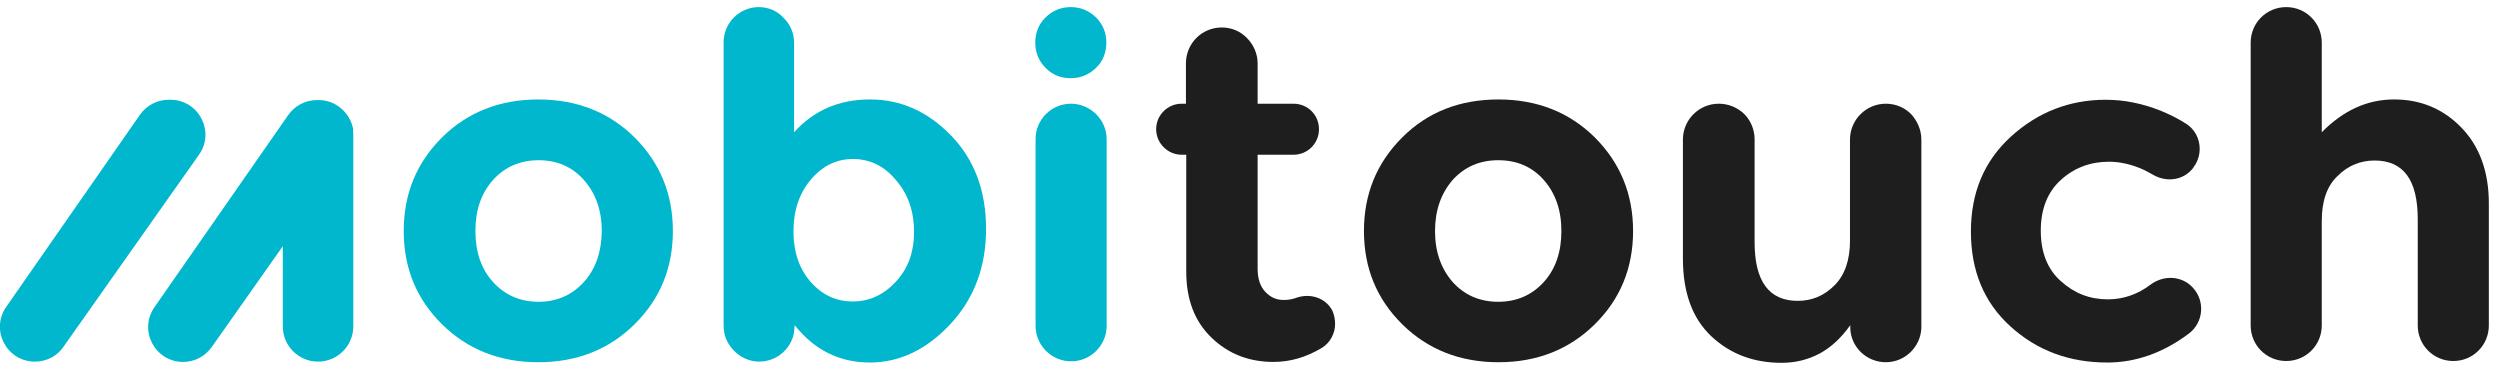 <svg width="176" height="26" viewBox="0 0 176 26" fill="none" xmlns="http://www.w3.org/2000/svg">
<g clip-path="url(#clip0_7374_25248)">
<path d="M2.46 25.458C0.471 25.458 -0.705 23.234 0.45 21.587L9.859 8.071C10.33 7.408 11.078 7.023 11.87 7.023H11.998C13.987 7.023 15.163 9.269 14.008 10.894L4.47 24.41C4.021 25.073 3.273 25.458 2.46 25.458Z" fill="#00B7CE"/>
<path d="M24.872 9.504V22.977C24.872 24.346 23.759 25.458 22.391 25.458C21.022 25.458 19.91 24.346 19.91 22.977V17.331L14.906 24.432C14.435 25.095 13.687 25.48 12.896 25.48C10.907 25.48 9.73 23.255 10.885 21.609L20.295 8.093C20.765 7.43 21.514 7.045 22.305 7.045H22.433C23.118 7.045 23.717 7.323 24.166 7.772C24.508 8.114 24.743 8.542 24.85 9.034C24.85 9.184 24.872 9.333 24.872 9.504Z" fill="#00B7CE"/>
<path d="M61.249 7.001C59.068 7.001 57.293 7.771 55.903 9.311V3.002C55.903 2.318 55.625 1.698 55.154 1.248C54.727 0.778 54.106 0.5 53.422 0.5C52.053 0.5 50.941 1.612 50.941 2.981V22.741C50.941 22.848 50.941 23.148 50.963 23.255C51.027 23.811 51.305 24.324 51.69 24.709C52.139 25.158 52.759 25.457 53.444 25.457C54.684 25.457 55.71 24.559 55.903 23.383C55.924 23.297 55.924 22.998 55.946 22.891C57.336 24.645 59.111 25.521 61.228 25.521C63.345 25.521 65.249 24.602 66.917 22.805C68.585 21.009 69.419 18.785 69.419 16.112C69.419 13.438 68.606 11.257 66.981 9.568C65.334 7.857 63.431 7.001 61.249 7.001ZM63.046 19.854C62.19 20.774 61.185 21.223 60.03 21.223C58.876 21.223 57.892 20.774 57.079 19.854C56.267 18.935 55.86 17.737 55.86 16.283C55.86 14.829 56.267 13.61 57.079 12.647C57.892 11.685 58.876 11.193 60.052 11.193C61.228 11.193 62.255 11.685 63.067 12.668C63.923 13.652 64.35 14.871 64.35 16.304C64.35 17.758 63.923 18.935 63.046 19.854Z" fill="#00B7CE"/>
<path d="M77.16 1.227C77.652 1.719 77.887 2.318 77.887 3.002C77.887 3.686 77.652 4.307 77.16 4.777C76.668 5.248 76.091 5.504 75.385 5.504C74.679 5.504 74.08 5.269 73.61 4.777C73.118 4.285 72.883 3.686 72.883 3.002C72.883 2.318 73.118 1.698 73.61 1.227C74.08 0.757 74.679 0.5 75.385 0.5C76.091 0.5 76.668 0.757 77.16 1.227Z" fill="#00B7CE"/>
<path d="M77.16 8.028C77.609 8.477 77.909 9.097 77.909 9.803V22.934C77.909 24.302 76.796 25.436 75.406 25.436C74.038 25.436 72.904 24.324 72.904 22.934V9.803C72.904 8.413 74.016 7.301 75.406 7.301C76.069 7.301 76.69 7.579 77.16 8.028Z" fill="#00B7CE"/>
<path d="M37.896 7.002C35.18 7.002 32.913 7.9 31.116 9.675C29.32 11.472 28.422 13.653 28.422 16.262C28.422 18.871 29.32 21.052 31.116 22.827C32.913 24.602 35.18 25.501 37.896 25.501C40.612 25.501 42.879 24.602 44.675 22.827C46.471 21.052 47.37 18.871 47.37 16.262C47.37 13.653 46.471 11.472 44.675 9.675C42.879 7.9 40.612 7.002 37.896 7.002ZM41.104 19.855C40.27 20.774 39.2 21.245 37.917 21.245C36.613 21.245 35.543 20.774 34.709 19.855C33.875 18.935 33.469 17.738 33.469 16.262C33.469 14.786 33.875 13.61 34.709 12.669C35.543 11.75 36.613 11.279 37.917 11.279C39.222 11.279 40.291 11.75 41.104 12.669C41.938 13.61 42.365 14.808 42.365 16.262C42.344 17.738 41.938 18.935 41.104 19.855Z" fill="#00B7CE"/>
<path d="M93.991 22.806C93.991 23.469 93.649 24.132 93.05 24.496C91.938 25.159 90.826 25.479 89.65 25.479C87.939 25.479 86.484 24.923 85.287 23.768C84.111 22.635 83.512 21.095 83.512 19.128V10.894H83.191C82.207 10.894 81.394 10.082 81.394 9.098C81.394 8.093 82.207 7.301 83.191 7.301H83.49V4.457C83.49 3.067 84.602 1.934 86.014 1.934C86.72 1.934 87.34 2.212 87.789 2.682C88.238 3.131 88.537 3.773 88.537 4.457V7.301H91.061C92.066 7.301 92.857 8.093 92.857 9.098C92.857 10.082 92.066 10.894 91.061 10.894H88.537V18.914C88.537 19.598 88.709 20.154 89.072 20.539C89.436 20.924 89.842 21.117 90.355 21.117C90.676 21.117 90.975 21.074 91.253 20.967C92.216 20.625 93.306 20.946 93.798 21.865C93.927 22.165 93.991 22.485 93.991 22.806Z" fill="#1E1E1E"/>
<path d="M114.969 16.262C114.969 18.871 114.071 21.052 112.275 22.827C110.478 24.602 108.211 25.501 105.495 25.501C102.779 25.501 100.513 24.602 98.716 22.827C96.92 21.052 96.022 18.871 96.022 16.262C96.022 13.653 96.92 11.472 98.716 9.675C100.513 7.879 102.779 7.002 105.495 7.002C108.211 7.002 110.478 7.9 112.275 9.675C114.071 11.472 114.969 13.674 114.969 16.262ZM101.026 16.262C101.026 17.738 101.453 18.914 102.266 19.855C103.1 20.774 104.169 21.245 105.474 21.245C106.779 21.245 107.848 20.774 108.682 19.855C109.516 18.935 109.922 17.738 109.922 16.262C109.922 14.786 109.495 13.589 108.682 12.669C107.848 11.728 106.779 11.279 105.474 11.279C104.169 11.279 103.1 11.75 102.266 12.669C101.453 13.61 101.026 14.808 101.026 16.262Z" fill="#1E1E1E"/>
<path d="M135.264 9.824V22.977C135.264 23.019 135.264 23.062 135.264 23.105C135.2 24.431 134.11 25.5 132.762 25.5C132.078 25.5 131.436 25.222 130.987 24.773C130.56 24.345 130.282 23.768 130.26 23.126C130.26 23.084 130.26 23.041 130.26 22.998V22.891C129.64 23.768 128.934 24.431 128.122 24.88C127.309 25.308 126.432 25.543 125.427 25.543C123.459 25.543 121.813 24.923 120.487 23.682C119.161 22.442 118.477 20.624 118.477 18.207V9.824C118.477 8.434 119.61 7.301 121 7.301C121.706 7.301 122.326 7.579 122.796 8.028C123.246 8.477 123.524 9.119 123.524 9.803V17.053C123.524 19.79 124.529 21.18 126.56 21.18C127.566 21.18 128.421 20.817 129.148 20.09C129.875 19.362 130.239 18.314 130.239 16.946V9.824C130.239 8.434 131.372 7.301 132.762 7.301C133.468 7.301 134.088 7.579 134.537 8.028C134.965 8.498 135.264 9.119 135.264 9.824Z" fill="#1E1E1E"/>
<path d="M148.397 21.074C149.466 21.074 150.493 20.732 151.412 20.026C152.353 19.342 153.636 19.406 154.406 20.283C155.262 21.245 155.112 22.721 154.086 23.491C152.289 24.838 150.364 25.522 148.354 25.522C145.66 25.522 143.393 24.667 141.532 22.977C139.672 21.288 138.752 19.064 138.752 16.305C138.752 13.546 139.693 11.322 141.575 9.611C143.457 7.9 145.681 7.023 148.247 7.023C149.53 7.023 150.835 7.28 152.161 7.815C152.781 8.071 153.38 8.371 153.936 8.734C154.941 9.397 155.155 10.809 154.428 11.771L154.406 11.814C153.722 12.712 152.503 12.862 151.541 12.284C151.348 12.177 151.156 12.07 150.942 11.964C150.108 11.579 149.274 11.386 148.461 11.386C147.157 11.386 146.023 11.814 145.082 12.669C144.141 13.525 143.671 14.722 143.671 16.241C143.671 17.759 144.141 18.957 145.082 19.791C146.023 20.646 147.114 21.074 148.397 21.074Z" fill="#1E1E1E"/>
<path d="M163.452 15.556V22.912C163.452 24.302 162.339 25.415 160.949 25.415C159.559 25.415 158.447 24.302 158.447 22.912V3.002C158.447 1.612 159.559 0.5 160.949 0.5C162.339 0.5 163.452 1.612 163.452 3.002V9.311C164.97 7.771 166.659 7.001 168.541 7.001C170.423 7.001 172.006 7.664 173.289 8.99C174.572 10.316 175.214 12.113 175.214 14.315V22.912C175.214 24.302 174.102 25.415 172.712 25.415C171.322 25.415 170.209 24.302 170.209 22.912V15.427C170.209 12.668 169.204 11.3 167.173 11.3C166.168 11.3 165.291 11.663 164.564 12.39C163.815 13.096 163.452 14.165 163.452 15.556Z" fill="#1E1E1E"/>
</g>
<defs>
<clipPath id="clip0_7374_25248">
<rect width="175.214" height="25" fill="white" transform="translate(0 0.5)"/>
</clipPath>
</defs>
</svg>
